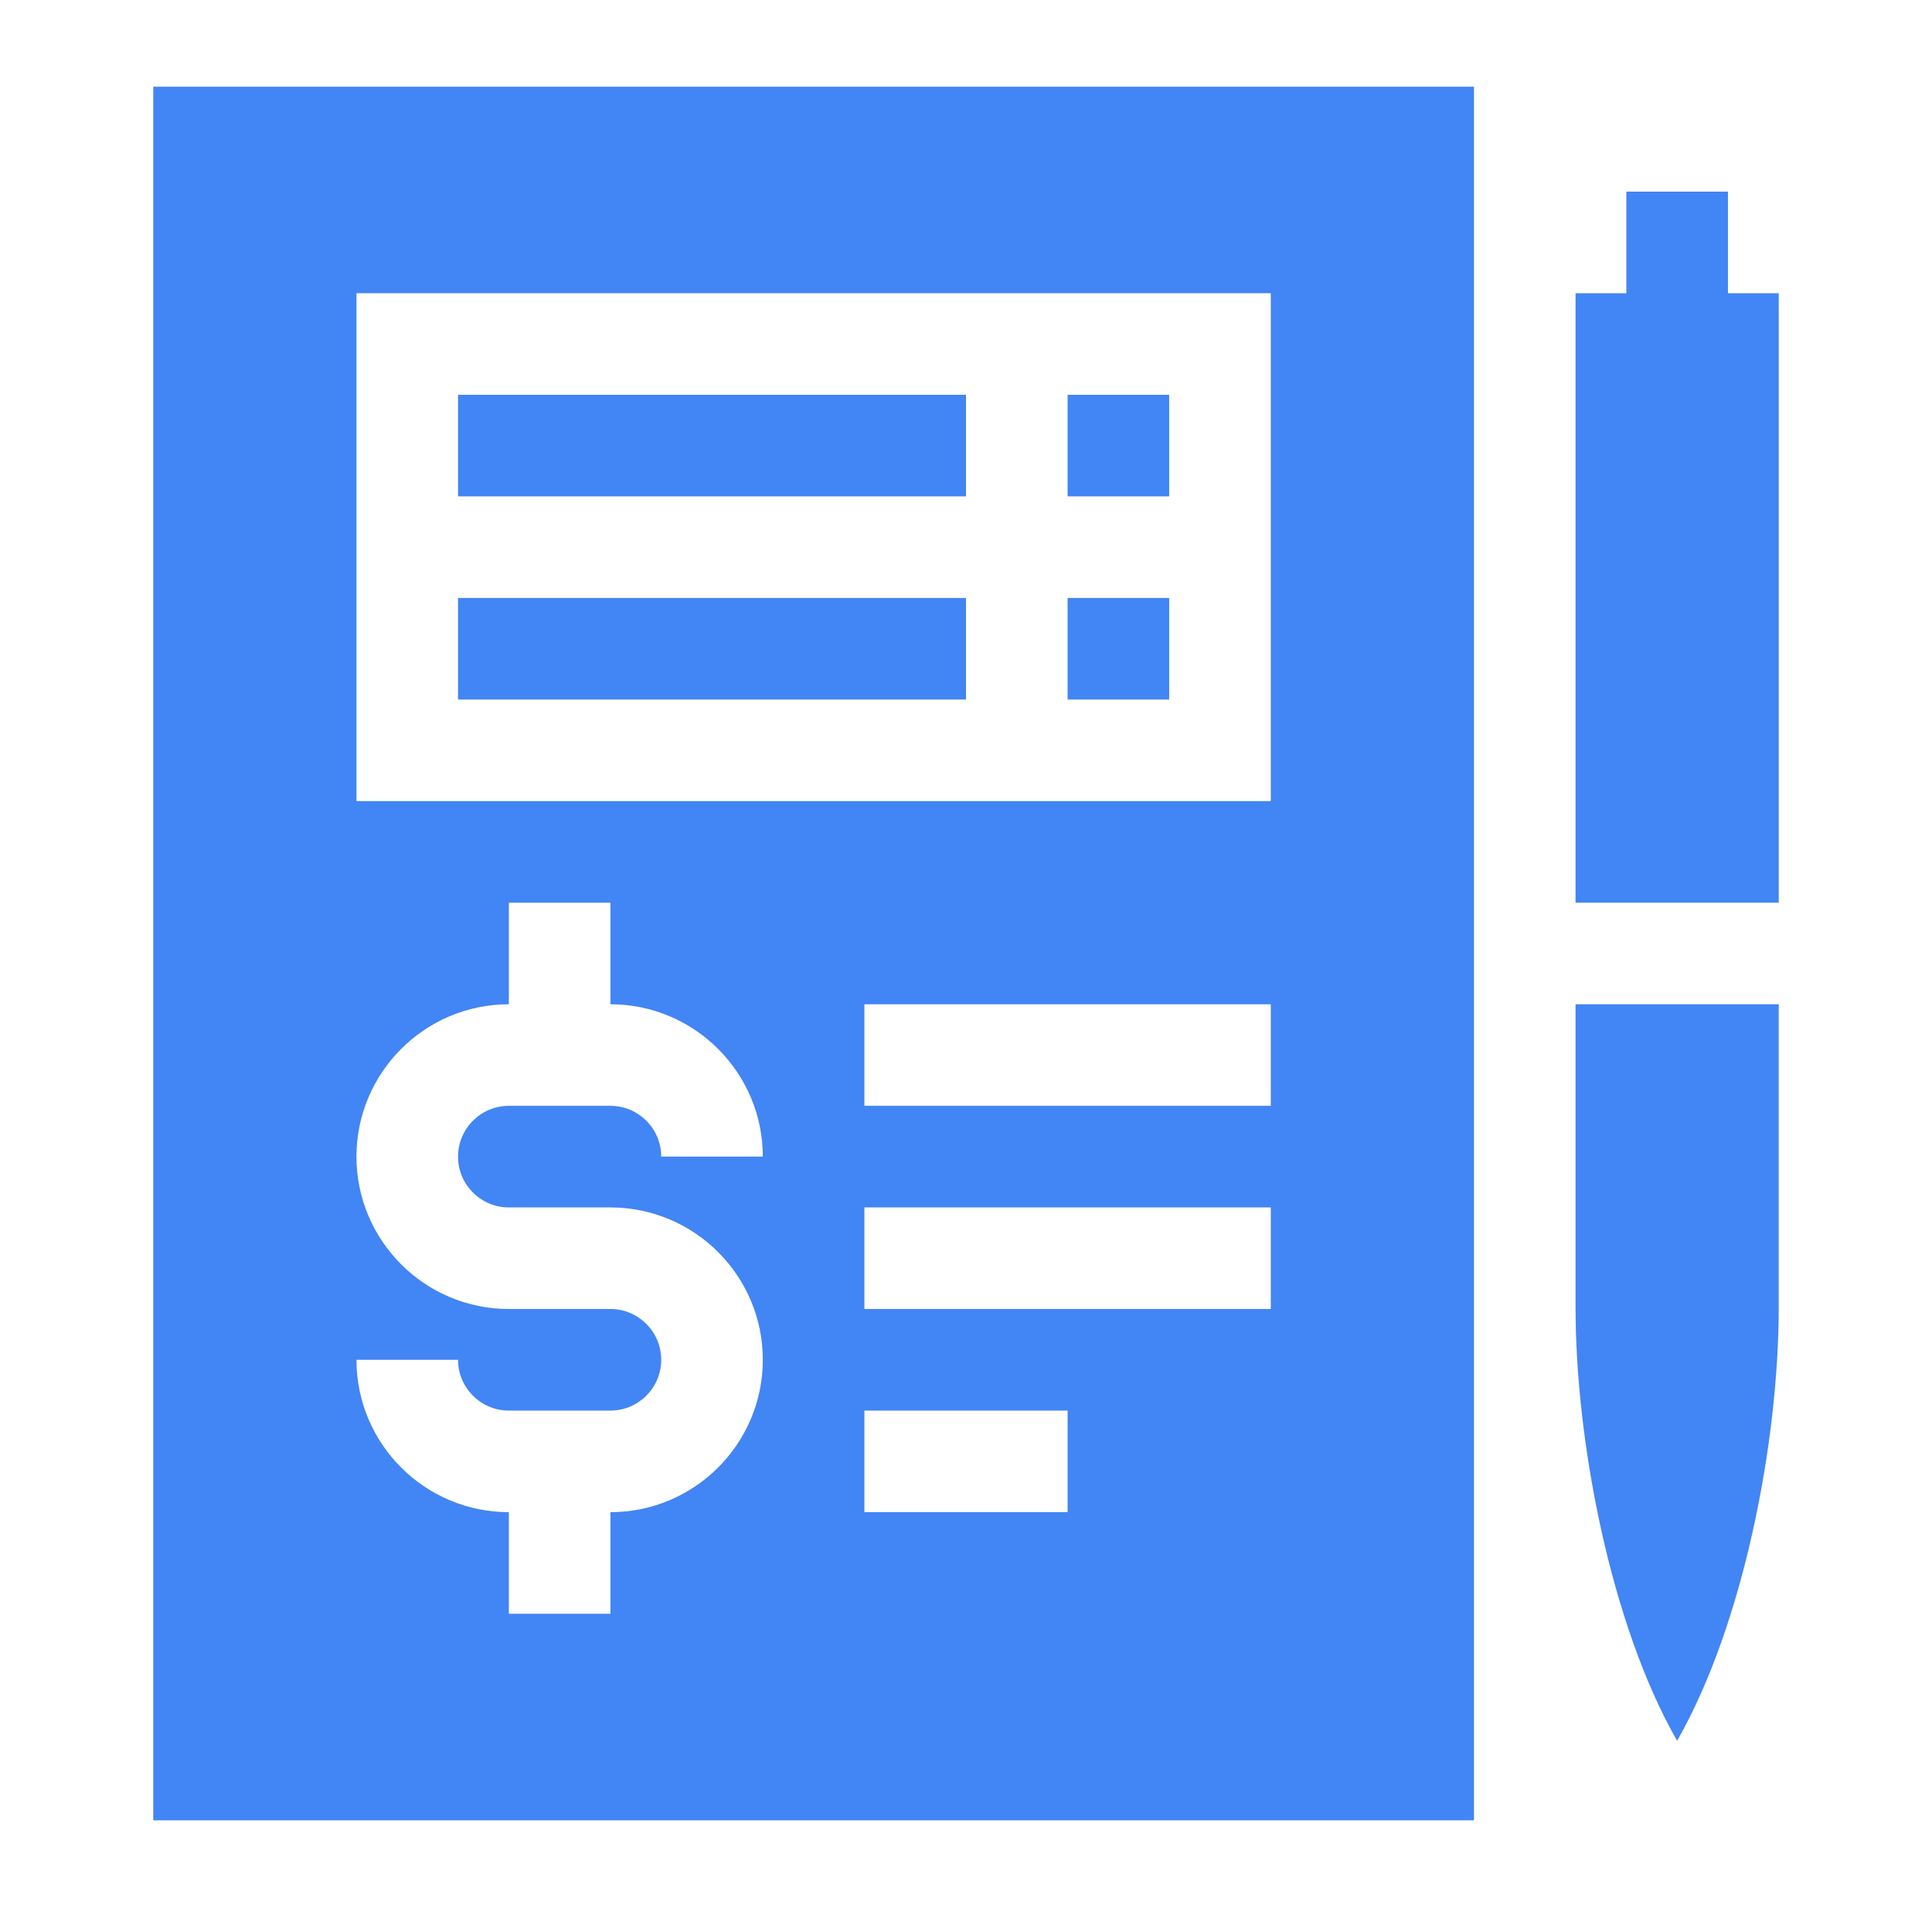 <svg width="78" height="77" viewBox="0 0 78 77" fill="none" xmlns="http://www.w3.org/2000/svg">
<path d="M69.762 7.738H65.66V11.84H63.609V36.449H71.812V11.84H69.762V7.738Z" fill="#4285F4"/>
<path d="M63.609 52.791C63.609 58.201 65.027 65.591 67.707 70.287L67.711 70.291V70.287C70.395 65.591 71.812 58.201 71.812 52.791V40.551H63.609V52.791Z" fill="#4285F4"/>
<path d="M43.102 24.145H47.203V28.246H43.102V24.145Z" fill="#4285F4"/>
<path d="M18.492 24.145H39V28.246H18.492V24.145Z" fill="#4285F4"/>
<path d="M59.508 3.5H6.188V73.5H59.508V3.5ZM20.543 48.754H24.645C28.037 48.754 30.797 51.514 30.797 54.906C30.797 58.299 28.037 61.059 24.645 61.059V65.16H20.543V61.059C17.15 61.059 14.391 58.299 14.391 54.906H18.492C18.492 56.038 19.413 56.957 20.543 56.957H24.645C25.774 56.957 26.695 56.038 26.695 54.906C26.695 53.775 25.774 52.855 24.645 52.855H20.543C17.15 52.855 14.391 50.096 14.391 46.703C14.391 43.311 17.15 40.551 20.543 40.551V36.449H24.645V40.551C28.037 40.551 30.797 43.311 30.797 46.703H26.695C26.695 45.572 25.774 44.652 24.645 44.652H20.543C19.413 44.652 18.492 45.572 18.492 46.703C18.492 47.835 19.413 48.754 20.543 48.754ZM43.102 61.059H34.898V56.957H43.102V61.059ZM51.305 52.855H34.898V48.754H51.305V52.855ZM51.305 44.652H34.898V40.551H51.305V44.652ZM51.305 32.348H14.391V11.84H51.305V32.348Z" fill="#4285F4"/>
<path d="M43.102 15.941H47.203V20.043H43.102V15.941Z" fill="#4285F4"/>
<path d="M18.492 15.941H39V20.043H18.492V15.941Z" fill="#4285F4"/>
</svg>
